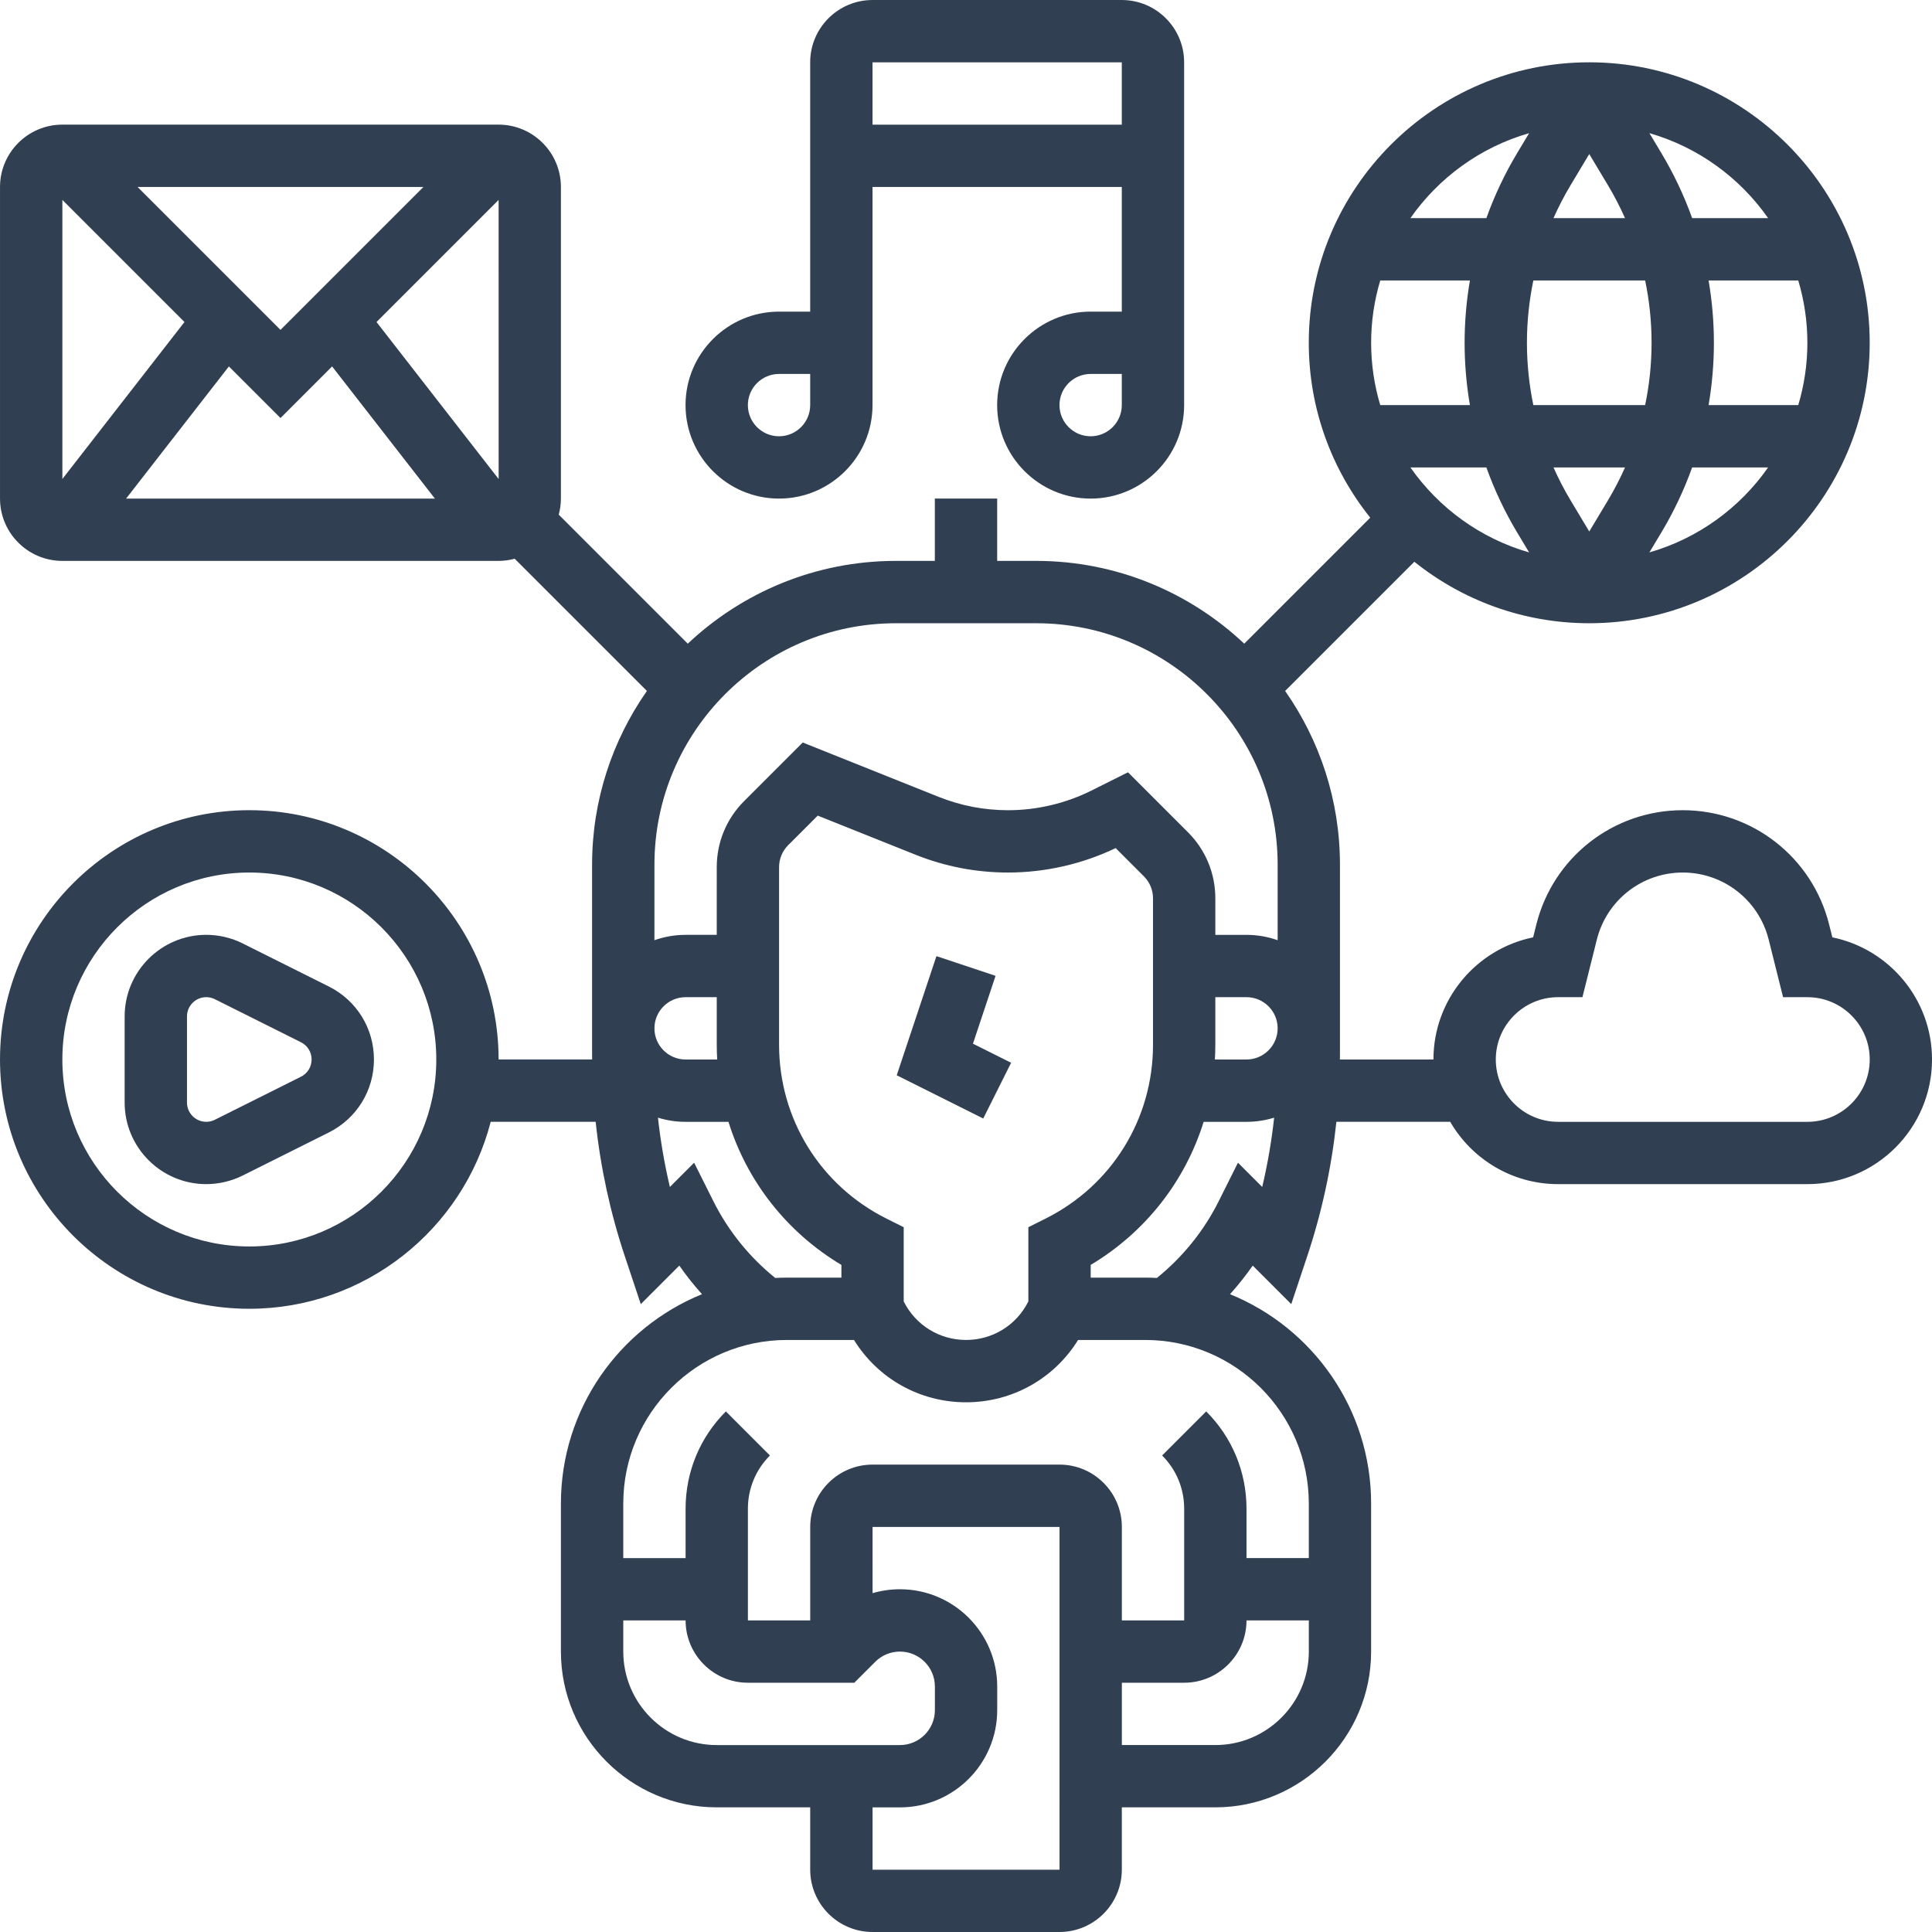 <?xml version="1.0" encoding="UTF-8"?>
<svg width="1200pt" height="1200pt" version="1.1" viewBox="0 0 1200 1200" xmlns="http://www.w3.org/2000/svg">
 <g>
  <path d="m618.36 606.12-36.719-12.242-24.668 73.992 53.727 26.859 17.312-34.621-23.695-11.852z" fill="#303f51" fill-rule="evenodd"/>
  <path d="m1138.1 582.21-1.996-7.988c-10.449-41.801-47.84-70.992-90.926-70.992-43.086 0-80.477 29.191-90.926 70.992l-1.996 7.988c-35.285 7.195-61.914 38.477-61.914 75.859h-58.098c0.008-1.047 0.031-2.094 0.031-3.141v-117.83c0-40.117-12.621-77.324-34.051-107.93l80.246-80.246c29.812 23.859 67.578 38.18 108.64 38.18 96.051 0 174.2-78.145 174.2-174.2 0-96.051-78.145-174.2-174.2-174.2-96.051 0-174.2 78.145-174.2 174.2 0 41.066 14.316 78.832 38.18 108.64l-78.262 78.262c-33.801-31.844-79.277-51.422-129.27-51.422h-24.195v-38.711h-38.711v38.711h-24.195c-49.992 0-95.473 19.578-129.27 51.422l-80.145-80.145c0.855-3.191 1.352-6.527 1.352-9.984l0.004-193.55c0-21.344-17.367-38.711-38.711-38.711h-270.96c-21.344 0-38.711 17.367-38.711 38.711v193.55c0 21.344 17.367 38.711 38.711 38.711h270.97c3.457 0 6.793-0.5 9.984-1.352l82.129 82.129c-21.43 30.609-34.051 67.816-34.051 107.93v117.83c0 1.047 0.023 2.094 0.031 3.141h-58.098c0-85.379-69.461-154.84-154.84-154.84-85.375 0-154.84 69.457-154.84 154.84 0 85.379 69.461 154.84 154.84 154.84 72.016 0 132.71-49.422 149.94-116.13h65.188c3.004 28.367 9.055 56.336 18.125 83.539l9.902 29.707 23.934-23.934c4.324 6.203 9.035 12.141 14.09 17.762-51.336 20.883-87.633 71.277-87.633 130.02v91.934c0 53.359 43.414 96.773 96.773 96.773h58.066v38.711c0 21.344 17.367 38.711 38.711 38.711h116.13c21.344 0 38.711-17.367 38.711-38.711v-38.711h58.066c53.359 0 96.773-43.414 96.773-96.773v-91.934c0-58.742-36.297-109.14-87.629-130.02 5.055-5.625 9.766-11.559 14.09-17.762l23.934 23.934 9.902-29.707c9.066-27.207 15.121-55.172 18.125-83.539h70.703c13.406 23.117 38.41 38.711 67.004 38.711h154.84c42.691 0 77.418-34.73 77.418-77.418-0.004-37.387-26.637-68.668-61.922-75.863zm-983.24 191.99c-64.031 0-116.13-52.094-116.13-116.13 0-64.031 52.098-116.13 116.13-116.13s116.13 52.098 116.13 116.13c0 64.035-52.098 116.13-116.13 116.13zm600-125.27v-29.57h19.355c10.672 0 19.355 8.684 19.355 19.355 0 10.672-8.684 19.355-19.355 19.355h-19.629c0.172-3.031 0.273-6.078 0.273-9.141zm121.17-358.6h47.18c5.027 13.996 11.406 27.535 19.121 40.395l7.438 12.395c-30.223-8.688-56.141-27.613-73.738-52.789zm-24.395-77.422c0-13.449 2-26.438 5.664-38.711h55.699c-2.184 12.738-3.301 25.688-3.301 38.711 0 13.023 1.117 25.973 3.301 38.711h-55.699c-3.668-12.273-5.664-25.262-5.664-38.711zm135.48-117.22 11.594 19.324c3.973 6.621 7.5 13.465 10.625 20.477h-44.438c3.125-7.008 6.652-13.855 10.625-20.477zm34.723 78.512c2.637 12.68 3.984 25.648 3.984 38.707s-1.352 26.027-3.988 38.711h-69.445c-2.633-12.684-3.984-25.648-3.984-38.711 0-13.059 1.352-26.027 3.988-38.711zm100.76 38.707c0 13.449-2 26.438-5.664 38.711h-55.699c2.184-12.738 3.297-25.688 3.297-38.711 0-13.023-1.117-25.973-3.301-38.711h55.699c3.668 12.277 5.668 25.262 5.668 38.711zm-135.48 117.22-11.594-19.324c-3.973-6.621-7.5-13.465-10.625-20.477h44.438c-3.125 7.008-6.652 13.855-10.625 20.477zm37.348 12.984 7.438-12.395c7.715-12.855 14.094-26.395 19.121-40.391h47.18c-17.594 25.176-43.512 44.102-73.738 52.785zm73.742-207.62h-47.18c-5.027-13.996-11.406-27.535-19.121-40.395l-7.438-12.395c30.223 8.688 56.141 27.613 73.738 52.789zm-148.44-52.785-7.438 12.395c-7.715 12.855-14.094 26.395-19.121 40.391h-47.18c17.598-25.176 43.516-44.102 73.738-52.785zm-393.29 304.4h87.098c82.711 0 150 67.289 150 150v46.879c-6.059-2.148-12.57-3.328-19.355-3.328h-19.355v-22.676c0-15.512-6.043-30.094-17.008-41.059l-37.234-37.234-22.586 11.293c-16.039 8.02-33.992 12.258-51.922 12.258-14.836 0-29.344-2.793-43.121-8.305l-84.402-33.762-36.395 36.395c-10.969 10.969-17.008 25.547-17.008 41.059l-0.004 42.027h-19.355c-6.785 0-13.297 1.18-19.355 3.328l0.004-46.875c0-82.711 67.289-150 150-150zm92.953 369.79-10.695 5.348v46.102c-7.379 14.758-22.211 23.926-38.711 23.926-16.496 0-31.332-9.168-38.711-23.926v-46.102l-10.699-5.348c-41.152-20.578-66.719-61.945-66.719-107.96v-110.31c0-5.172 2.012-10.031 5.668-13.688l18.348-18.348 60.703 24.281c18.367 7.348 37.715 11.074 57.496 11.074 23.023 0 46.078-5.242 66.848-15.176l17.527 17.527c3.656 3.656 5.668 8.52 5.668 13.688v90.957c0 46.004-25.566 87.371-66.723 107.95zm-203.97-98.816h-19.629c-10.672 0-19.355-8.684-19.355-19.355 0-10.672 8.684-19.355 19.355-19.355h19.355v29.57c0 3.062 0.102 6.109 0.273 9.141zm-135.76-533.92 0.023 173.39-75.867-97.543zm-135.48 80.742-88.758-88.758h177.52zm-59.641-4.894-75.844 97.512v-173.36zm27.586 27.586 32.055 32.051 32.055-32.055 63.855 82.102h-191.82zm300.98 518.61-12.008-24.016-15.066 15.066c-3.359-14.191-5.812-28.566-7.41-43.051 5.43 1.688 11.199 2.594 17.176 2.594h26.621c11.5 36.875 36.137 68.551 70.152 88.871v7.898h-33.871c-2.43 0-4.844 0.062-7.242 0.188-15.973-12.891-29.172-29.188-38.352-47.551zm-56.02 279.62v-19.355h38.711c0 21.344 17.367 38.711 38.711 38.711h66.078l13-12.996c4.098-4.098 9.551-6.359 15.348-6.359 11.965 0 21.703 9.734 21.703 21.703v14.66c0 11.965-9.734 21.703-21.703 21.703l-113.79 0.004c-32.016-0.004-58.062-26.055-58.062-58.07zm270.97 135.48h-116.13v-38.711h17.004c33.312 0.004 60.414-27.098 60.414-60.41v-14.66c0-33.309-27.102-60.41-60.414-60.41-5.84 0-11.551 0.836-17.004 2.426l-0.004-41.137h116.13zm96.773-77.418h-58.066v-38.711h38.711c21.344 0 38.711-17.367 38.711-38.711h38.711v19.355c-0.004 32.016-26.051 58.066-58.066 58.066zm58.062-150v33.871h-38.711v-30.695c0-22.824-8.887-44.277-25.023-60.414l-27.371 27.371c8.824 8.824 13.688 20.559 13.688 33.039v69.41h-38.711v-58.066c0-21.344-17.367-38.711-38.711-38.711h-116.13c-21.344 0-38.711 17.367-38.711 38.711v58.066h-38.711v-69.402c0-12.48 4.859-24.215 13.688-33.039l-27.371-27.371c-16.137 16.137-25.023 37.59-25.023 60.414l0.008 30.688h-38.711v-33.871c0-56.031 45.582-101.61 101.61-101.61h41.695c14.891 24.039 40.895 38.711 69.594 38.711 28.699 0 54.707-14.672 69.594-38.711h41.691c56.031 0 101.61 45.582 101.61 101.61zm-44.008-211.71-12.008 24.016c-9.18 18.367-22.375 34.66-38.348 47.551-2.398-0.125-4.816-0.188-7.242-0.188h-33.871v-7.902c34.016-20.324 58.656-51.996 70.152-88.871l26.617 0.004c5.977 0 11.746-0.91 17.176-2.594-1.598 14.488-4.051 28.859-7.41 43.051zm353.69-25.391h-154.84c-21.344 0-38.711-17.367-38.711-38.711s17.367-38.711 38.711-38.711h15.109l8.938-35.75c6.137-24.531 28.082-41.668 53.371-41.668 25.289 0 47.234 17.137 53.371 41.672l8.938 35.75h15.113c21.344 0 38.711 17.367 38.711 38.711-0.004 21.34-17.367 38.707-38.711 38.707z" fill="#303f51" fill-rule="evenodd"/>
  <path d="m204.25 612.74-53.496-26.75c-7-3.5-14.836-5.348-22.66-5.348-27.938 0-50.672 22.734-50.672 50.672v53.496c0 27.938 22.734 50.672 50.672 50.672 7.824 0 15.66-1.852 22.66-5.348l53.5-26.75c17.277-8.641 28.008-26.008 28.008-45.32 0-19.316-10.73-36.684-28.012-45.324zm-17.309 56.023-53.496 26.746c-1.652 0.828-3.504 1.262-5.348 1.262-6.594 0-11.961-5.367-11.961-11.961v-53.496c0-6.598 5.367-11.961 11.961-11.961 1.848 0 3.695 0.438 5.348 1.262l53.496 26.75c4.078 2.035 6.609 6.137 6.609 10.699 0 4.559-2.531 8.66-6.609 10.699z" fill="#303f51" fill-rule="evenodd"/>
  <path d="m483.87 309.68c32.016 0 58.066-26.051 58.066-58.066l-0.004-135.48h154.84v77.418h-19.355c-32.016 0-58.066 26.051-58.066 58.066s26.051 58.066 58.066 58.066 58.066-26.051 58.066-58.066v-212.9c0-21.344-17.367-38.711-38.711-38.711h-154.84c-21.344 0-38.711 17.367-38.711 38.711v154.84h-19.355c-32.016 0-58.066 26.051-58.066 58.066 0.004 32.012 26.055 58.059 58.07 58.059zm212.9-58.062c0 10.672-8.684 19.355-19.355 19.355s-19.355-8.684-19.355-19.355 8.684-19.355 19.355-19.355h19.355zm0-212.9v38.711h-154.84v-38.711zm-212.9 193.55h19.355v19.355c0 10.672-8.684 19.355-19.355 19.355s-19.355-8.684-19.355-19.355 8.684-19.355 19.355-19.355z" fill="#303f51" fill-rule="evenodd"/>
 </g>
</svg>
